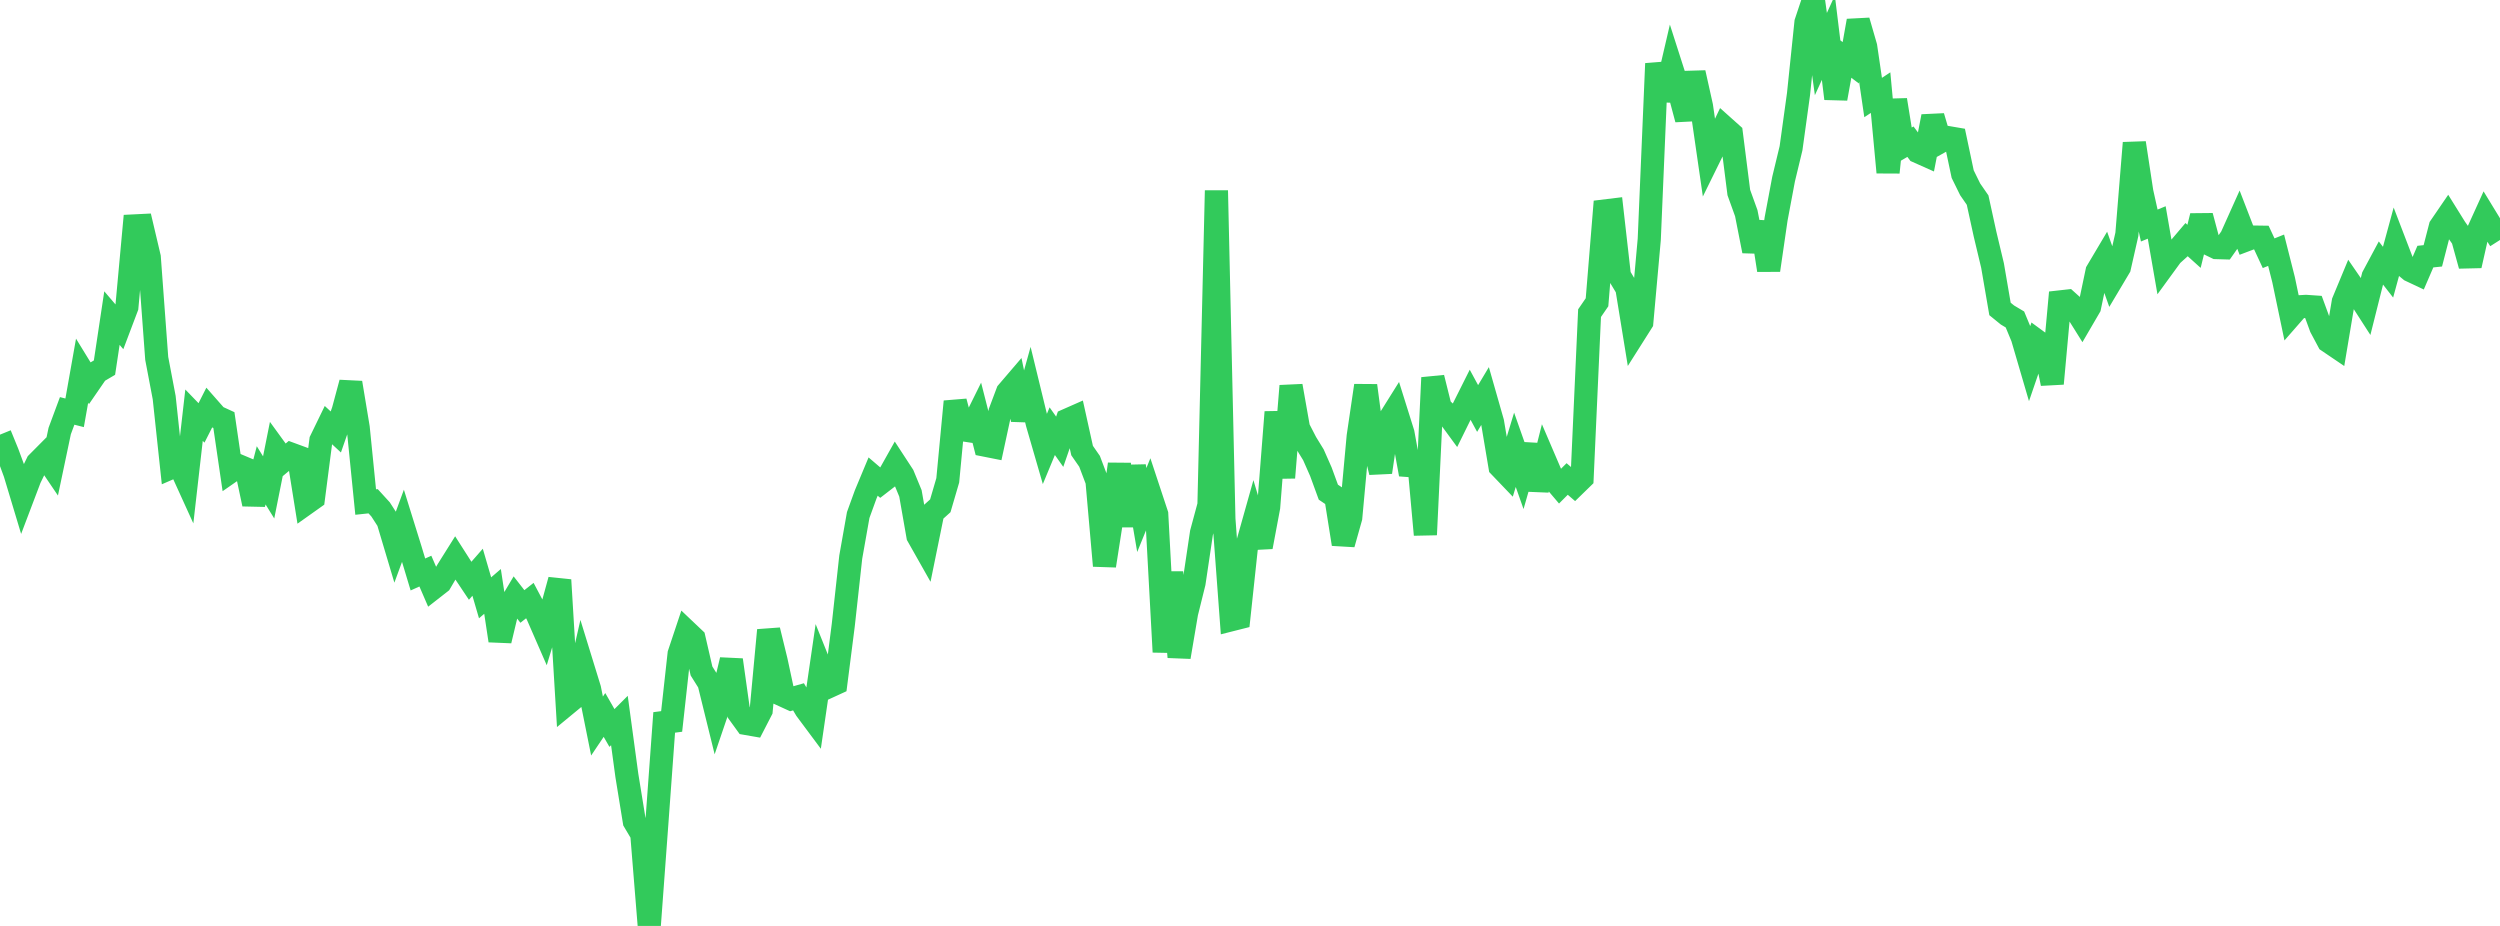<?xml version="1.0" standalone="no"?>
<!DOCTYPE svg PUBLIC "-//W3C//DTD SVG 1.1//EN" "http://www.w3.org/Graphics/SVG/1.1/DTD/svg11.dtd">

<svg width="135" height="50" viewBox="0 0 135 50" preserveAspectRatio="none" 
  xmlns="http://www.w3.org/2000/svg"
  xmlns:xlink="http://www.w3.org/1999/xlink">


<polyline points="0.0, 23.471 0.403, 24.458 0.806, 25.551 1.209, 26.89 1.612, 25.828 2.015, 25.001 2.418, 24.595 2.821, 25.19 3.224, 23.275 3.627, 22.189 4.03, 22.292 4.433, 20.018 4.836, 20.675 5.239, 20.089 5.642, 19.852 6.045, 17.177 6.448, 17.648 6.851, 16.583 7.254, 12.2 7.657, 12.18 8.06, 13.89 8.463, 19.352 8.866, 21.471 9.269, 25.24 9.672, 25.065 10.075, 25.951 10.478, 22.42 10.881, 22.837 11.284, 22.041 11.687, 22.499 12.09, 22.684 12.493, 25.435 12.896, 25.155 13.299, 25.325 13.701, 27.218 14.104, 25.668 14.507, 26.32 14.91, 24.304 15.313, 24.859 15.716, 24.522 16.119, 24.67 16.522, 27.187 16.925, 26.901 17.328, 23.782 17.731, 22.953 18.134, 23.326 18.537, 22.168 18.94, 20.668 19.343, 23.096 19.746, 27.11 20.149, 27.067 20.552, 27.509 20.955, 28.134 21.358, 29.485 21.761, 28.389 22.164, 29.684 22.567, 31.022 22.97, 30.84 23.373, 31.771 23.776, 31.456 24.179, 30.77 24.582, 30.128 24.985, 30.759 25.388, 31.362 25.791, 30.901 26.194, 32.282 26.597, 31.936 27.0, 34.594 27.403, 32.909 27.806, 32.231 28.209, 32.749 28.612, 32.431 29.015, 33.194 29.418, 34.118 29.821, 32.789 30.224, 31.319 30.627, 37.998 31.03, 37.666 31.433, 35.894 31.836, 37.202 32.239, 39.206 32.642, 38.607 33.045, 39.311 33.448, 38.908 33.851, 41.879 34.254, 44.358 34.657, 45.037 35.06, 50.0 35.463, 44.535 35.866, 39.011 36.269, 38.958 36.672, 35.31 37.075, 34.101 37.478, 34.483 37.881, 36.233 38.284, 36.876 38.687, 38.511 39.09, 37.327 39.493, 35.637 39.896, 38.511 40.299, 39.068 40.701, 39.138 41.104, 38.356 41.507, 34.031 41.91, 35.681 42.313, 37.559 42.716, 37.743 43.119, 37.628 43.522, 38.308 43.925, 38.849 44.328, 36.085 44.731, 37.088 45.134, 36.903 45.537, 33.751 45.94, 30.087 46.343, 27.811 46.746, 26.7 47.149, 25.734 47.552, 26.079 47.955, 25.767 48.358, 25.049 48.761, 25.666 49.164, 26.643 49.567, 28.941 49.97, 29.654 50.373, 27.677 50.776, 27.314 51.179, 25.938 51.582, 21.684 51.985, 23.207 52.388, 23.268 52.791, 22.454 53.194, 24.038 53.597, 24.118 54.0, 22.249 54.403, 21.178 54.806, 20.707 55.209, 22.656 55.612, 21.208 56.015, 22.865 56.418, 24.256 56.821, 23.284 57.224, 23.855 57.627, 22.686 58.03, 22.508 58.433, 24.33 58.836, 24.911 59.239, 25.976 59.642, 30.55 60.045, 27.964 60.448, 25.064 60.851, 28.404 61.254, 25.175 61.657, 27.542 62.06, 26.552 62.463, 27.771 62.866, 35.207 63.269, 30.905 63.672, 35.478 64.075, 33.1 64.478, 31.475 64.881, 28.769 65.284, 27.275 65.687, 10.288 66.09, 28.029 66.493, 33.465 66.896, 33.363 67.299, 29.606 67.701, 28.177 68.104, 29.534 68.507, 27.387 68.91, 22.253 69.313, 25.792 69.716, 20.84 70.119, 23.122 70.522, 23.904 70.925, 24.56 71.328, 25.475 71.731, 26.577 72.134, 26.849 72.537, 29.381 72.94, 27.95 73.343, 23.559 73.746, 20.822 74.149, 23.866 74.552, 25.499 74.955, 22.753 75.358, 22.109 75.761, 23.394 76.164, 25.615 76.567, 24.422 76.97, 28.875 77.373, 20.396 77.776, 22.015 78.179, 22.389 78.582, 22.939 78.985, 22.121 79.388, 21.316 79.791, 22.059 80.194, 21.385 80.597, 22.797 81.0, 25.196 81.403, 25.617 81.806, 24.289 82.209, 25.433 82.612, 24.025 83.015, 26.45 83.418, 24.854 83.821, 25.795 84.224, 26.269 84.627, 25.865 85.03, 26.212 85.433, 25.819 85.836, 16.91 86.239, 16.323 86.642, 11.394 87.045, 11.345 87.448, 14.894 87.851, 15.564 88.254, 18.037 88.657, 17.4 89.06, 12.924 89.463, 3.434 89.866, 5.406 90.269, 3.674 90.672, 4.931 91.075, 6.443 91.478, 3.929 91.881, 5.74 92.284, 8.525 92.687, 7.706 93.09, 6.858 93.493, 7.218 93.896, 10.396 94.299, 11.513 94.701, 13.556 95.104, 12.007 95.507, 14.59 95.91, 11.821 96.313, 9.674 96.716, 8.003 97.119, 5.088 97.522, 1.21 97.925, 0.0 98.328, 2.92 98.731, 2.035 99.134, 5.325 99.537, 3.084 99.94, 3.39 100.343, 1.124 100.746, 2.518 101.149, 5.267 101.552, 5.001 101.955, 9.309 102.358, 5.396 102.761, 7.887 103.164, 7.651 103.567, 8.189 103.97, 8.369 104.373, 6.288 104.776, 7.653 105.179, 7.428 105.582, 7.497 105.985, 9.403 106.388, 10.223 106.791, 10.806 107.194, 12.651 107.597, 14.338 108.0, 16.683 108.403, 17.011 108.806, 17.251 109.209, 18.222 109.612, 19.598 110.015, 18.421 110.418, 18.716 110.821, 20.715 111.224, 16.305 111.627, 16.26 112.03, 16.623 112.433, 17.268 112.836, 16.577 113.239, 14.656 113.642, 13.977 114.045, 15.11 114.448, 14.433 114.851, 12.653 115.254, 7.718 115.657, 10.364 116.06, 12.179 116.463, 12.012 116.866, 14.331 117.269, 13.778 117.672, 13.415 118.075, 12.94 118.478, 13.303 118.881, 11.663 119.284, 13.173 119.687, 13.369 120.09, 13.381 120.493, 12.809 120.896, 11.911 121.299, 12.954 121.701, 12.802 122.104, 12.808 122.507, 13.674 122.91, 13.512 123.313, 15.103 123.716, 17.029 124.119, 16.568 124.522, 16.545 124.925, 16.573 125.328, 17.673 125.731, 18.429 126.134, 18.702 126.537, 16.297 126.94, 15.327 127.343, 15.912 127.746, 16.538 128.149, 14.933 128.552, 14.18 128.955, 14.698 129.358, 13.217 129.761, 14.268 130.164, 14.602 130.567, 14.792 130.97, 13.857 131.373, 13.815 131.776, 12.25 132.179, 11.661 132.582, 12.309 132.985, 12.883 133.388, 14.342 133.791, 12.553 134.194, 11.666 134.597, 12.326 135.0, 12.959" fill="none" stroke="#32ca5b" stroke-width="1.25"/>

</svg>
